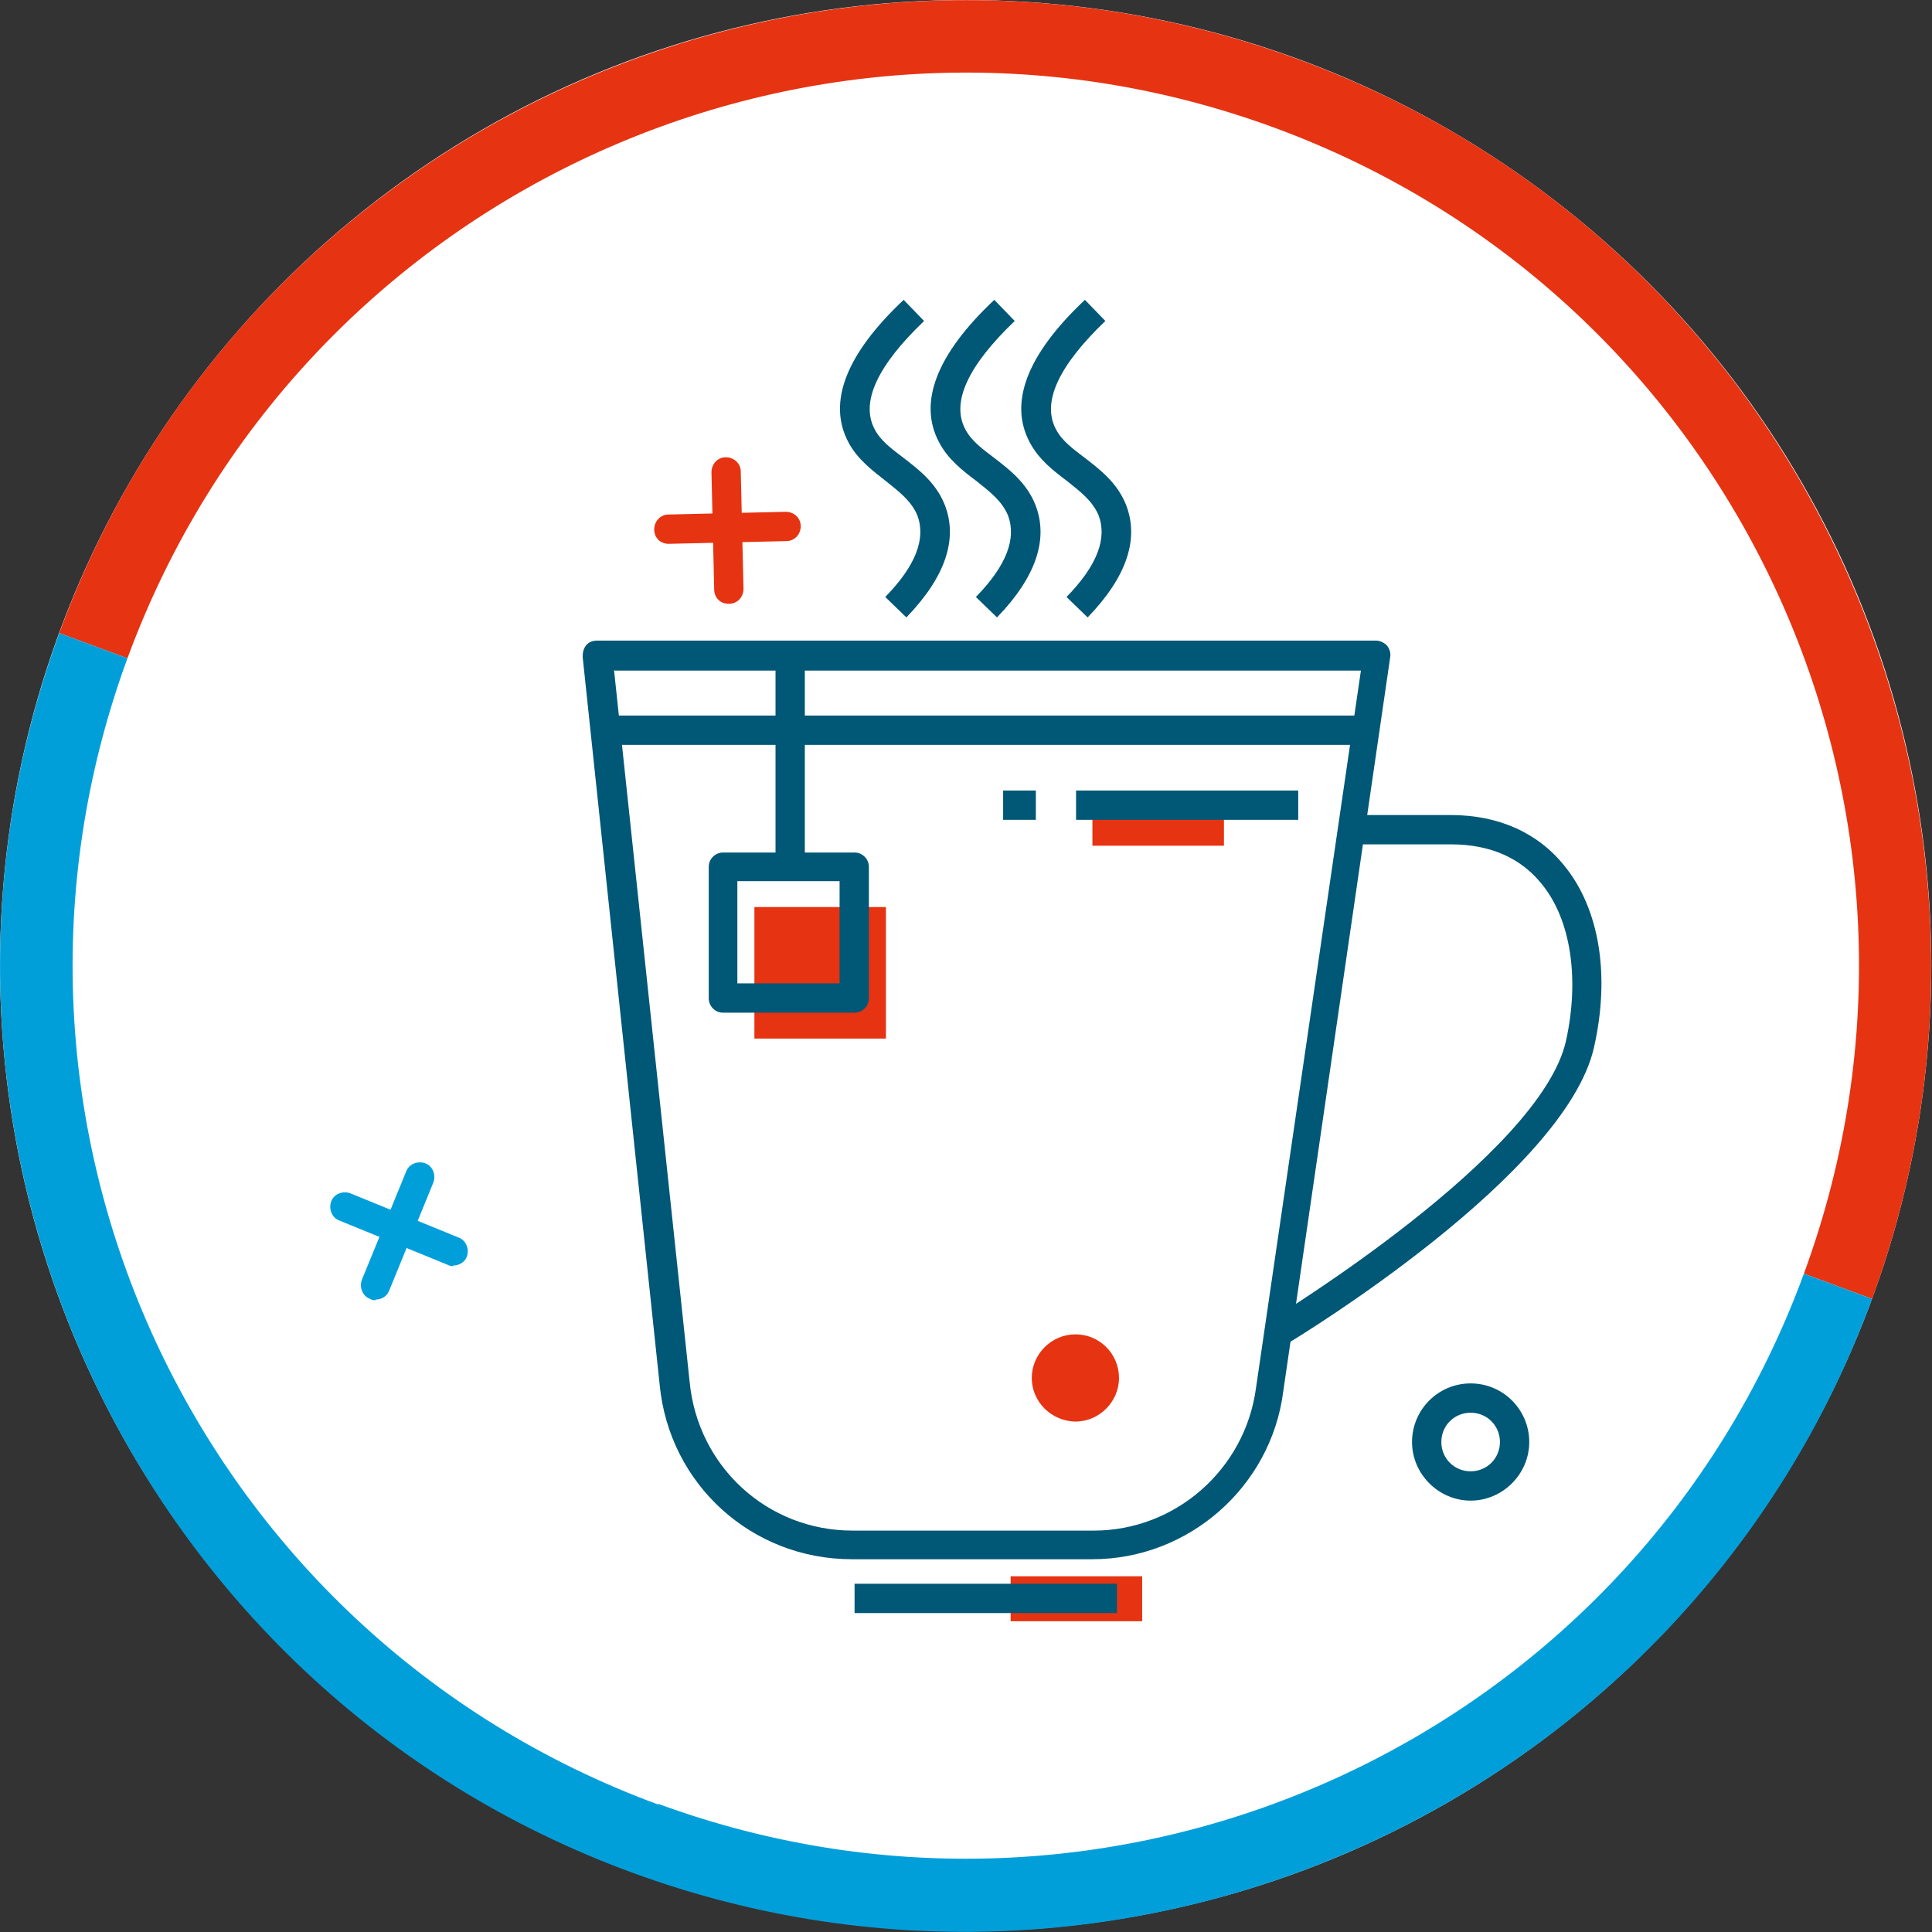 <?xml version="1.0" encoding="UTF-8"?><svg id="Warstwa_1" xmlns="http://www.w3.org/2000/svg" viewBox="0 0 28.35 28.35"><rect x="0" y="0" width="28.35" height="28.35" fill="#333333" stroke="none"/><defs><style>.cls-1{fill:#009fda;}.cls-2{fill:#005776;}.cls-3{fill:#e63312;}.cls-4{fill:#fff;}</style></defs><circle class="cls-4" cx="14.17" cy="14.17" r="14.17"/><g><path class="cls-3" d="m.87,9.29l1,.37C4.37,2.86,11.9-.62,18.69,1.87c6.79,2.49,10.28,10.02,7.78,16.82l1,.37c2.69-7.34-1.08-15.5-8.42-18.19S3.56,1.95.87,9.29Z"/><path class="cls-1" d="m9.66,26.47c6.79,2.49,14.32-.99,16.81-7.78l1,.37c-2.69,7.34-10.85,11.11-18.19,8.42S-1.82,16.63.87,9.29l1,.37c-2.49,6.79.99,14.32,7.79,16.82Z"/></g><g><path class="cls-2" d="m16.04,22.88h-3.54c-1.47,0-2.68-1.1-2.82-2.56l-1.13-10.68c0-.06.01-.12.05-.17.04-.05.1-.07.16-.07h11.43c.06,0,.12.03.16.07.04.05.06.11.05.17l-1.57,10.78c-.18,1.4-1.39,2.46-2.8,2.46Zm-7.03-13.05l1.11,10.45c.12,1.24,1.14,2.18,2.39,2.18h3.54c1.2,0,2.22-.9,2.38-2.09l1.54-10.53h-10.95Z"/><rect class="cls-2" x="8.9" y="10.5" width="11.14" height=".43"/><path class="cls-2" d="m13.3,9.06l-.31-.3c.45-.46.6-.86.47-1.2-.09-.21-.26-.34-.46-.5-.19-.15-.42-.32-.55-.57-.31-.58-.04-1.29.81-2.09l.3.31c-.69.66-.93,1.19-.73,1.58.09.18.26.3.43.43.22.17.47.36.6.68.2.5.02,1.06-.56,1.66Z"/><path class="cls-2" d="m14.63,9.06l-.31-.3c.45-.46.6-.86.47-1.2-.09-.21-.26-.34-.46-.5-.2-.15-.42-.32-.55-.57-.31-.58-.04-1.29.81-2.09l.3.31c-.69.66-.93,1.19-.73,1.58.09.18.26.3.43.43.22.17.47.36.6.68.2.5.02,1.06-.56,1.66Z"/><path class="cls-2" d="m15.96,9.06l-.31-.3c.45-.46.6-.86.47-1.2-.09-.21-.26-.34-.46-.5-.2-.15-.42-.32-.55-.57-.31-.58-.04-1.29.81-2.09l.3.31c-.69.66-.93,1.19-.73,1.58.09.18.26.3.43.43.22.17.47.36.6.68.2.5.02,1.06-.56,1.66Z"/><path class="cls-2" d="m18.91,19.71l-.22-.37s3.92-2.39,4.29-4.07c.2-.91.07-1.77-.35-2.29-.31-.39-.76-.59-1.34-.59h-1.34v-.43h1.34c.7,0,1.28.26,1.67.75.51.63.67,1.6.43,2.66-.42,1.86-4.32,4.24-4.49,4.34Z"/><rect class="cls-2" x="11.38" y="9.61" width=".43" height="3.1"/><rect class="cls-3" x="11.07" y="13.31" width="1.93" height="1.93"/><rect class="cls-3" x="16.03" y="11.75" width="1.93" height=".66"/><rect class="cls-3" x="14.83" y="23.13" width="1.93" height=".66"/><rect class="cls-2" x="14.72" y="11.6" width=".48" height=".43"/><rect class="cls-2" x="12.54" y="23.24" width="3.85" height=".43"/><path class="cls-2" d="m12.54,14.86h-1.93c-.12,0-.21-.1-.21-.21v-1.93c0-.12.1-.21.21-.21h1.93c.12,0,.21.1.21.21v1.93c0,.12-.1.21-.21.21Zm-1.72-.43h1.5v-1.5h-1.5v1.5Z"/><rect class="cls-2" x="15.79" y="11.6" width="3.26" height=".43"/><path class="cls-2" d="m21.58,22.02c-.47,0-.86-.39-.86-.86s.38-.86.86-.86.86.39.86.86-.39.86-.86.86Zm0-1.29c-.24,0-.43.19-.43.43s.19.43.43.43.43-.19.43-.43-.19-.43-.43-.43Z"/><path class="cls-3" d="m15.79,20.86c-.36,0-.65-.29-.65-.64s.29-.64.64-.64h0c.36,0,.64.29.64.64s-.29.64-.64.64Z"/><g><path class="cls-1" d="m6.65,18.58s-.05,0-.08-.02l-1.59-.65c-.11-.04-.16-.17-.12-.28s.17-.16.28-.12l1.59.65c.11.04.16.17.12.28-.03.08-.11.13-.2.13Z"/><path class="cls-1" d="m5.51,19.08s-.05,0-.08-.02c-.11-.04-.16-.17-.12-.28l.65-1.59c.04-.11.17-.16.28-.12.11.04.16.17.12.28l-.65,1.59c-.03.08-.11.13-.2.13Z"/></g><g><path class="cls-3" d="m9.81,7.98c-.12,0-.21-.09-.21-.21,0-.12.09-.22.21-.22l1.72-.04c.12,0,.22.09.22.21,0,.12-.09.22-.21.22l-1.72.04h0Z"/><path class="cls-3" d="m10.69,8.86c-.12,0-.21-.09-.21-.21l-.04-1.72c0-.12.09-.22.21-.22.12,0,.22.09.22.21l.04,1.72c0,.12-.09.22-.21.22h0Z"/></g></g></svg>